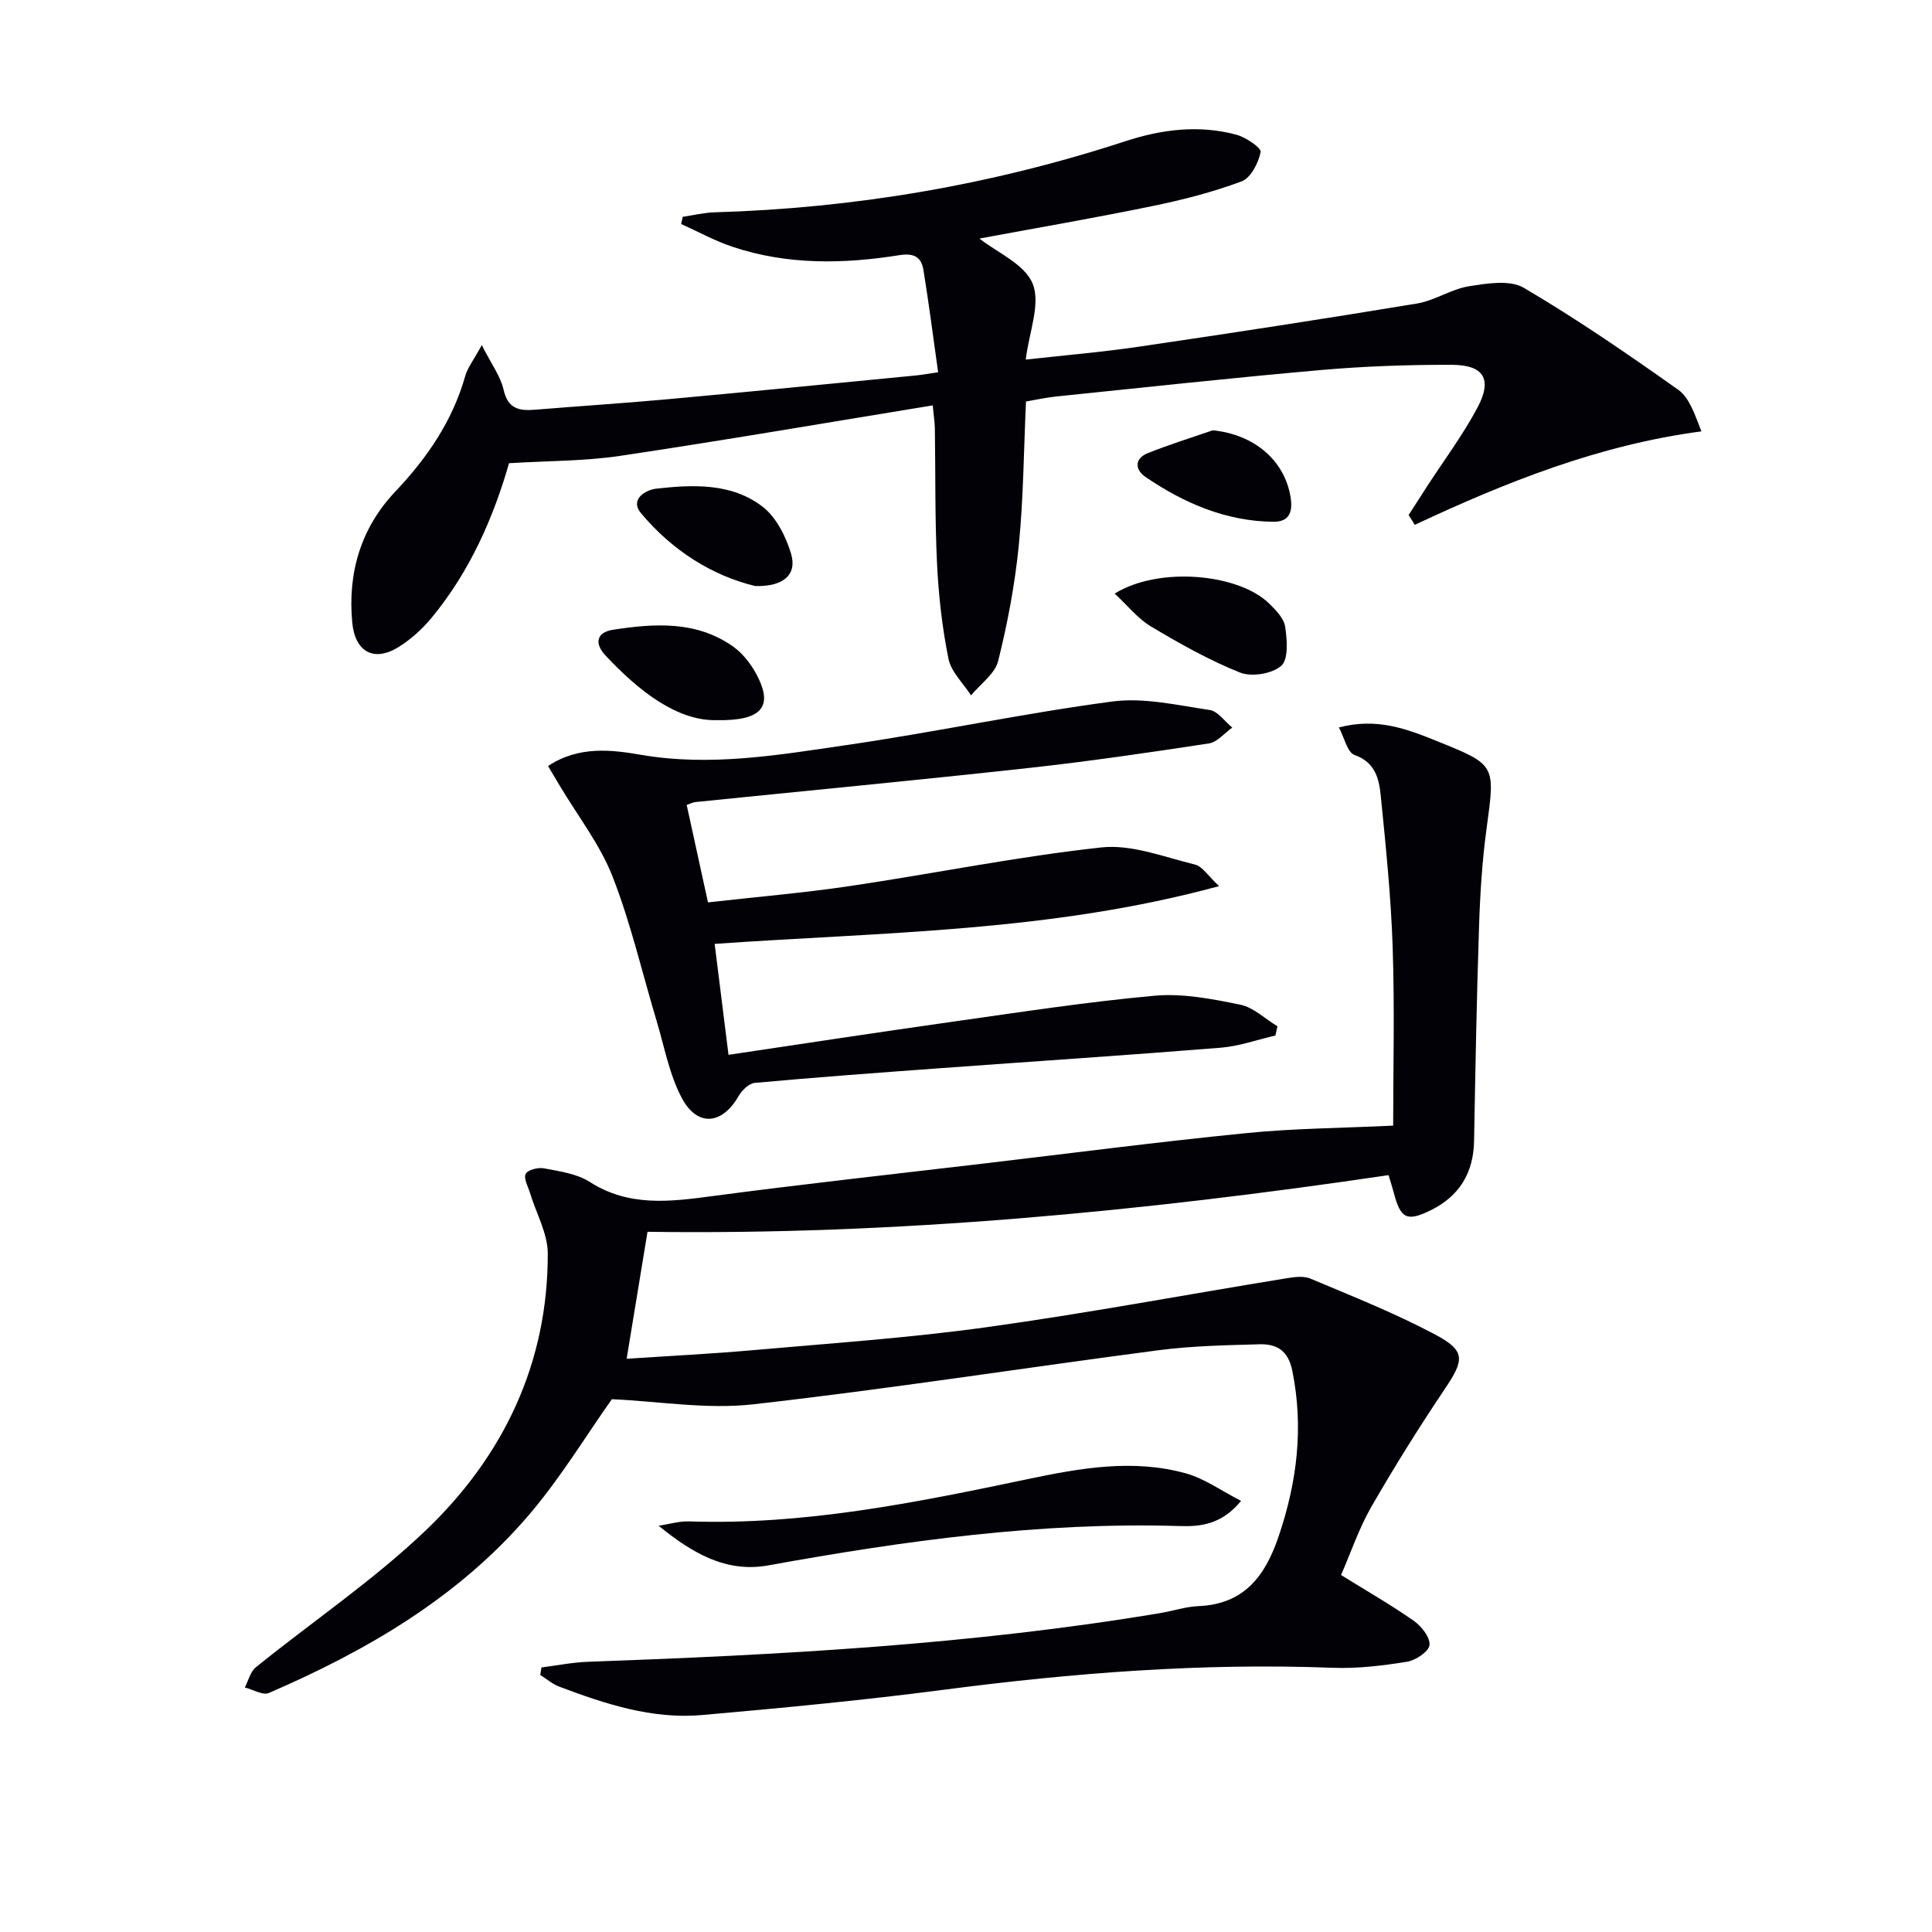 <svg enable-background="new 0 0 400 400" viewBox="0 0 400 400" xmlns="http://www.w3.org/2000/svg"><g fill="#010106"><path d="m288.44 233.05c0-11.3.32-24.08-.1-36.84-.34-10.44-1.41-20.87-2.45-31.27-.35-3.53-1.03-7.07-5.45-8.63-1.49-.53-2.09-3.56-3.24-5.7 7.85-2.06 14.02.29 20.24 2.8 12.28 4.96 12.14 4.86 10.35 18.03-.92 6.74-1.35 13.57-1.57 20.38-.49 14.8-.76 29.61-1.03 44.42-.12 6.65-3.09 11.45-9.01 14.35-4.92 2.4-6.2 1.72-7.61-3.64-.29-1.11-.65-2.19-1.08-3.65-50.96 7.53-102.14 12.45-153.43 11.73-1.46 8.9-2.85 17.35-4.32 26.29 8.63-.58 17.51-1.01 26.36-1.8 16.05-1.42 32.16-2.52 48.11-4.73 20.69-2.87 41.24-6.73 61.86-10.09 1.71-.28 3.74-.61 5.23.02 8.68 3.65 17.46 7.14 25.76 11.54 6.43 3.41 6.13 5.26 2.11 11.25-5.36 7.98-10.47 16.15-15.26 24.48-2.54 4.42-4.19 9.35-6.26 14.1 5.29 3.29 10.33 6.17 15.07 9.49 1.58 1.11 3.42 3.45 3.24 5.02-.16 1.36-2.87 3.16-4.67 3.45-5.06.81-10.24 1.44-15.34 1.25-27.02-1.05-53.81 1.06-80.58 4.55-16.62 2.17-33.33 3.76-50.03 5.23-10.33.91-20.05-2.29-29.58-5.89-1.4-.53-2.6-1.59-3.9-2.41.08-.52.16-1.04.24-1.55 3.18-.4 6.35-1.05 9.55-1.17 39.71-1.43 79.37-3.52 118.64-10.1 2.62-.44 5.2-1.32 7.83-1.43 9.45-.39 13.81-6.2 16.59-14.39 3.82-11.24 5.23-22.5 2.86-34.29-.86-4.28-3.24-5.62-6.81-5.53-6.97.19-13.99.33-20.9 1.23-27.99 3.66-55.9 8.04-83.94 11.2-9.58 1.08-19.48-.62-29.24-1.06-5.38 7.59-10.63 16.3-17.15 23.93-14.56 17.06-33.52 28.1-53.85 36.89-1.26.55-3.31-.71-4.99-1.13.74-1.42 1.13-3.26 2.27-4.18 11.75-9.5 24.39-18.02 35.26-28.42 16.05-15.36 25.24-34.58 25.19-57.26-.01-4.16-2.4-8.31-3.66-12.48-.41-1.35-1.38-3.05-.91-4 .42-.84 2.58-1.39 3.8-1.15 3.23.63 6.78 1.1 9.45 2.81 8.12 5.2 16.6 4.11 25.41 2.94 18.59-2.47 37.25-4.51 55.88-6.71 18.15-2.14 36.27-4.5 54.45-6.31 9.81-1 19.71-1.05 30.61-1.57z"/><path d="m99.75 71.45c2.01 3.98 3.88 6.45 4.5 9.2.88 3.96 3.2 4.46 6.5 4.18 9.11-.75 18.23-1.33 27.34-2.16 17.2-1.57 34.4-3.27 51.59-4.94 1.13-.11 2.24-.32 4.55-.66-1.02-7.23-1.91-14.22-3.04-21.16-.43-2.63-1.87-3.58-5-3.08-11.59 1.85-23.22 2.05-34.54-1.74-3.66-1.22-7.09-3.12-10.62-4.71.11-.5.21-.99.32-1.49 2.18-.32 4.36-.86 6.55-.93 29.06-.85 57.43-5.68 85.06-14.71 7.58-2.48 15.26-3.44 23.02-1.36 1.96.53 5.19 2.73 5.02 3.59-.46 2.26-2.04 5.37-3.95 6.08-6.01 2.24-12.32 3.85-18.62 5.14-12.02 2.47-24.12 4.55-35.65 6.69 3.6 2.86 9.39 5.28 11.03 9.37 1.67 4.16-.74 9.96-1.44 15.69 7.85-.88 15.7-1.53 23.48-2.68 19.2-2.82 38.39-5.76 57.53-8.93 3.68-.61 7.06-2.98 10.74-3.57 3.74-.6 8.48-1.38 11.37.32 10.99 6.46 21.54 13.72 31.96 21.1 2.3 1.63 3.38 4.96 4.81 8.62-21.18 2.8-40.44 10.5-59.34 19.35-.43-.68-.85-1.35-1.28-2.03 1.27-1.97 2.53-3.94 3.8-5.9 3.51-5.41 7.4-10.62 10.43-16.29 3.17-5.95 1.38-8.89-5.35-8.91-8.97-.02-17.97.29-26.91 1.07-18.36 1.61-36.69 3.62-55.03 5.5-2.1.22-4.17.69-6.16 1.03-.47 10.21-.52 20.04-1.49 29.77-.8 8.05-2.31 16.09-4.27 23.95-.67 2.67-3.68 4.76-5.62 7.12-1.61-2.51-4.11-4.85-4.67-7.58-1.31-6.48-2.05-13.13-2.37-19.74-.45-9.31-.3-18.65-.45-27.97-.02-1.28-.23-2.55-.44-4.75-21.81 3.56-43.2 7.24-64.65 10.44-7.44 1.11-15.07 1.04-23.07 1.53-3.23 11.26-8.13 22.48-16.11 32.1-1.88 2.26-4.18 4.33-6.66 5.9-5.13 3.25-9.11 1.14-9.69-5.01-.98-10.29 1.8-19.6 8.88-27.08 6.66-7.03 11.89-14.67 14.54-24.05.5-1.69 1.68-3.17 3.4-6.31z"/><path d="m142.17 166.65c1.5 6.85 2.9 13.3 4.41 20.18 9.96-1.13 19.68-1.95 29.31-3.37 17.4-2.58 34.68-6.11 52.14-8.01 6.26-.68 12.96 1.98 19.35 3.54 1.58.38 2.76 2.39 5.02 4.47-34.86 9.5-69.46 9.51-104.44 11.96.97 7.8 1.93 15.41 2.87 22.97 15.83-2.35 31.05-4.69 46.29-6.84 13.97-1.97 27.93-4.13 41.97-5.4 5.81-.52 11.89.67 17.69 1.86 2.76.56 5.14 2.93 7.7 4.47-.14.64-.28 1.27-.42 1.91-3.78.87-7.53 2.23-11.36 2.53-19.38 1.56-38.79 2.83-58.18 4.25-12.76.93-25.52 1.87-38.26 3.03-1.23.11-2.69 1.58-3.39 2.8-3.35 5.83-8.48 6.38-11.7.35-2.59-4.86-3.6-10.57-5.21-15.93-3.01-10-5.35-20.26-9.14-29.95-2.61-6.66-7.21-12.55-10.92-18.78-.74-1.24-1.47-2.47-2.43-4.09 6.33-4.22 13.18-3.37 19.21-2.33 14.46 2.49 28.5.04 42.57-2.01 18.39-2.67 36.61-6.58 55.02-9.02 6.55-.87 13.5.77 20.19 1.76 1.7.25 3.12 2.38 4.67 3.64-1.61 1.13-3.1 3.01-4.84 3.28-12.46 1.9-24.95 3.73-37.47 5.1-22.94 2.52-45.91 4.7-68.86 7.04-.5.05-.95.31-1.79.59z"/><path d="m136.37 315.9c2.1-.32 4.21-.98 6.3-.91 23.77.8 46.85-3.87 69.9-8.71 10.95-2.3 21.93-4.3 32.97-1.23 3.86 1.08 7.32 3.6 11.41 5.69-4.1 5.03-8.65 5.34-12.77 5.21-28.72-.86-56.94 3.04-85.07 8.14-8.86 1.61-15.86-2.61-22.74-8.19z"/><path d="m230.78 122.9c9.05-5.64 25.56-4.2 31.98 2.05 1.39 1.36 3.06 3.07 3.32 4.81.4 2.7.72 6.71-.8 8.07-1.86 1.67-6.13 2.37-8.53 1.42-6.41-2.55-12.5-6-18.45-9.54-2.7-1.61-4.77-4.27-7.52-6.81z"/><path d="m148.45 149.1c-8.08.22-15.98-5.79-23.08-13.38-2.51-2.68-1.65-4.84 1.52-5.33 8.59-1.33 17.31-1.9 24.89 3.47 2.29 1.62 4.19 4.26 5.38 6.84 2.61 5.65.46 8.56-8.71 8.4z"/><path d="m156.35 121.33c-8.76-2.1-17.12-7.27-23.63-15.07-2.41-2.89.96-4.84 3.16-5.09 7.61-.85 15.55-1.2 21.96 3.7 2.85 2.18 4.87 6.18 5.94 9.76 1.29 4.3-1.53 6.87-7.43 6.7z"/><path d="m251.09 89.09c8.51.85 14.91 6.18 16.12 13.92.47 3.02-.28 5.07-3.66 5.02-9.81-.14-18.44-3.87-26.37-9.27-2.19-1.49-2.4-3.82.53-4.97 4.38-1.75 8.91-3.16 13.38-4.7z"/></g></svg>